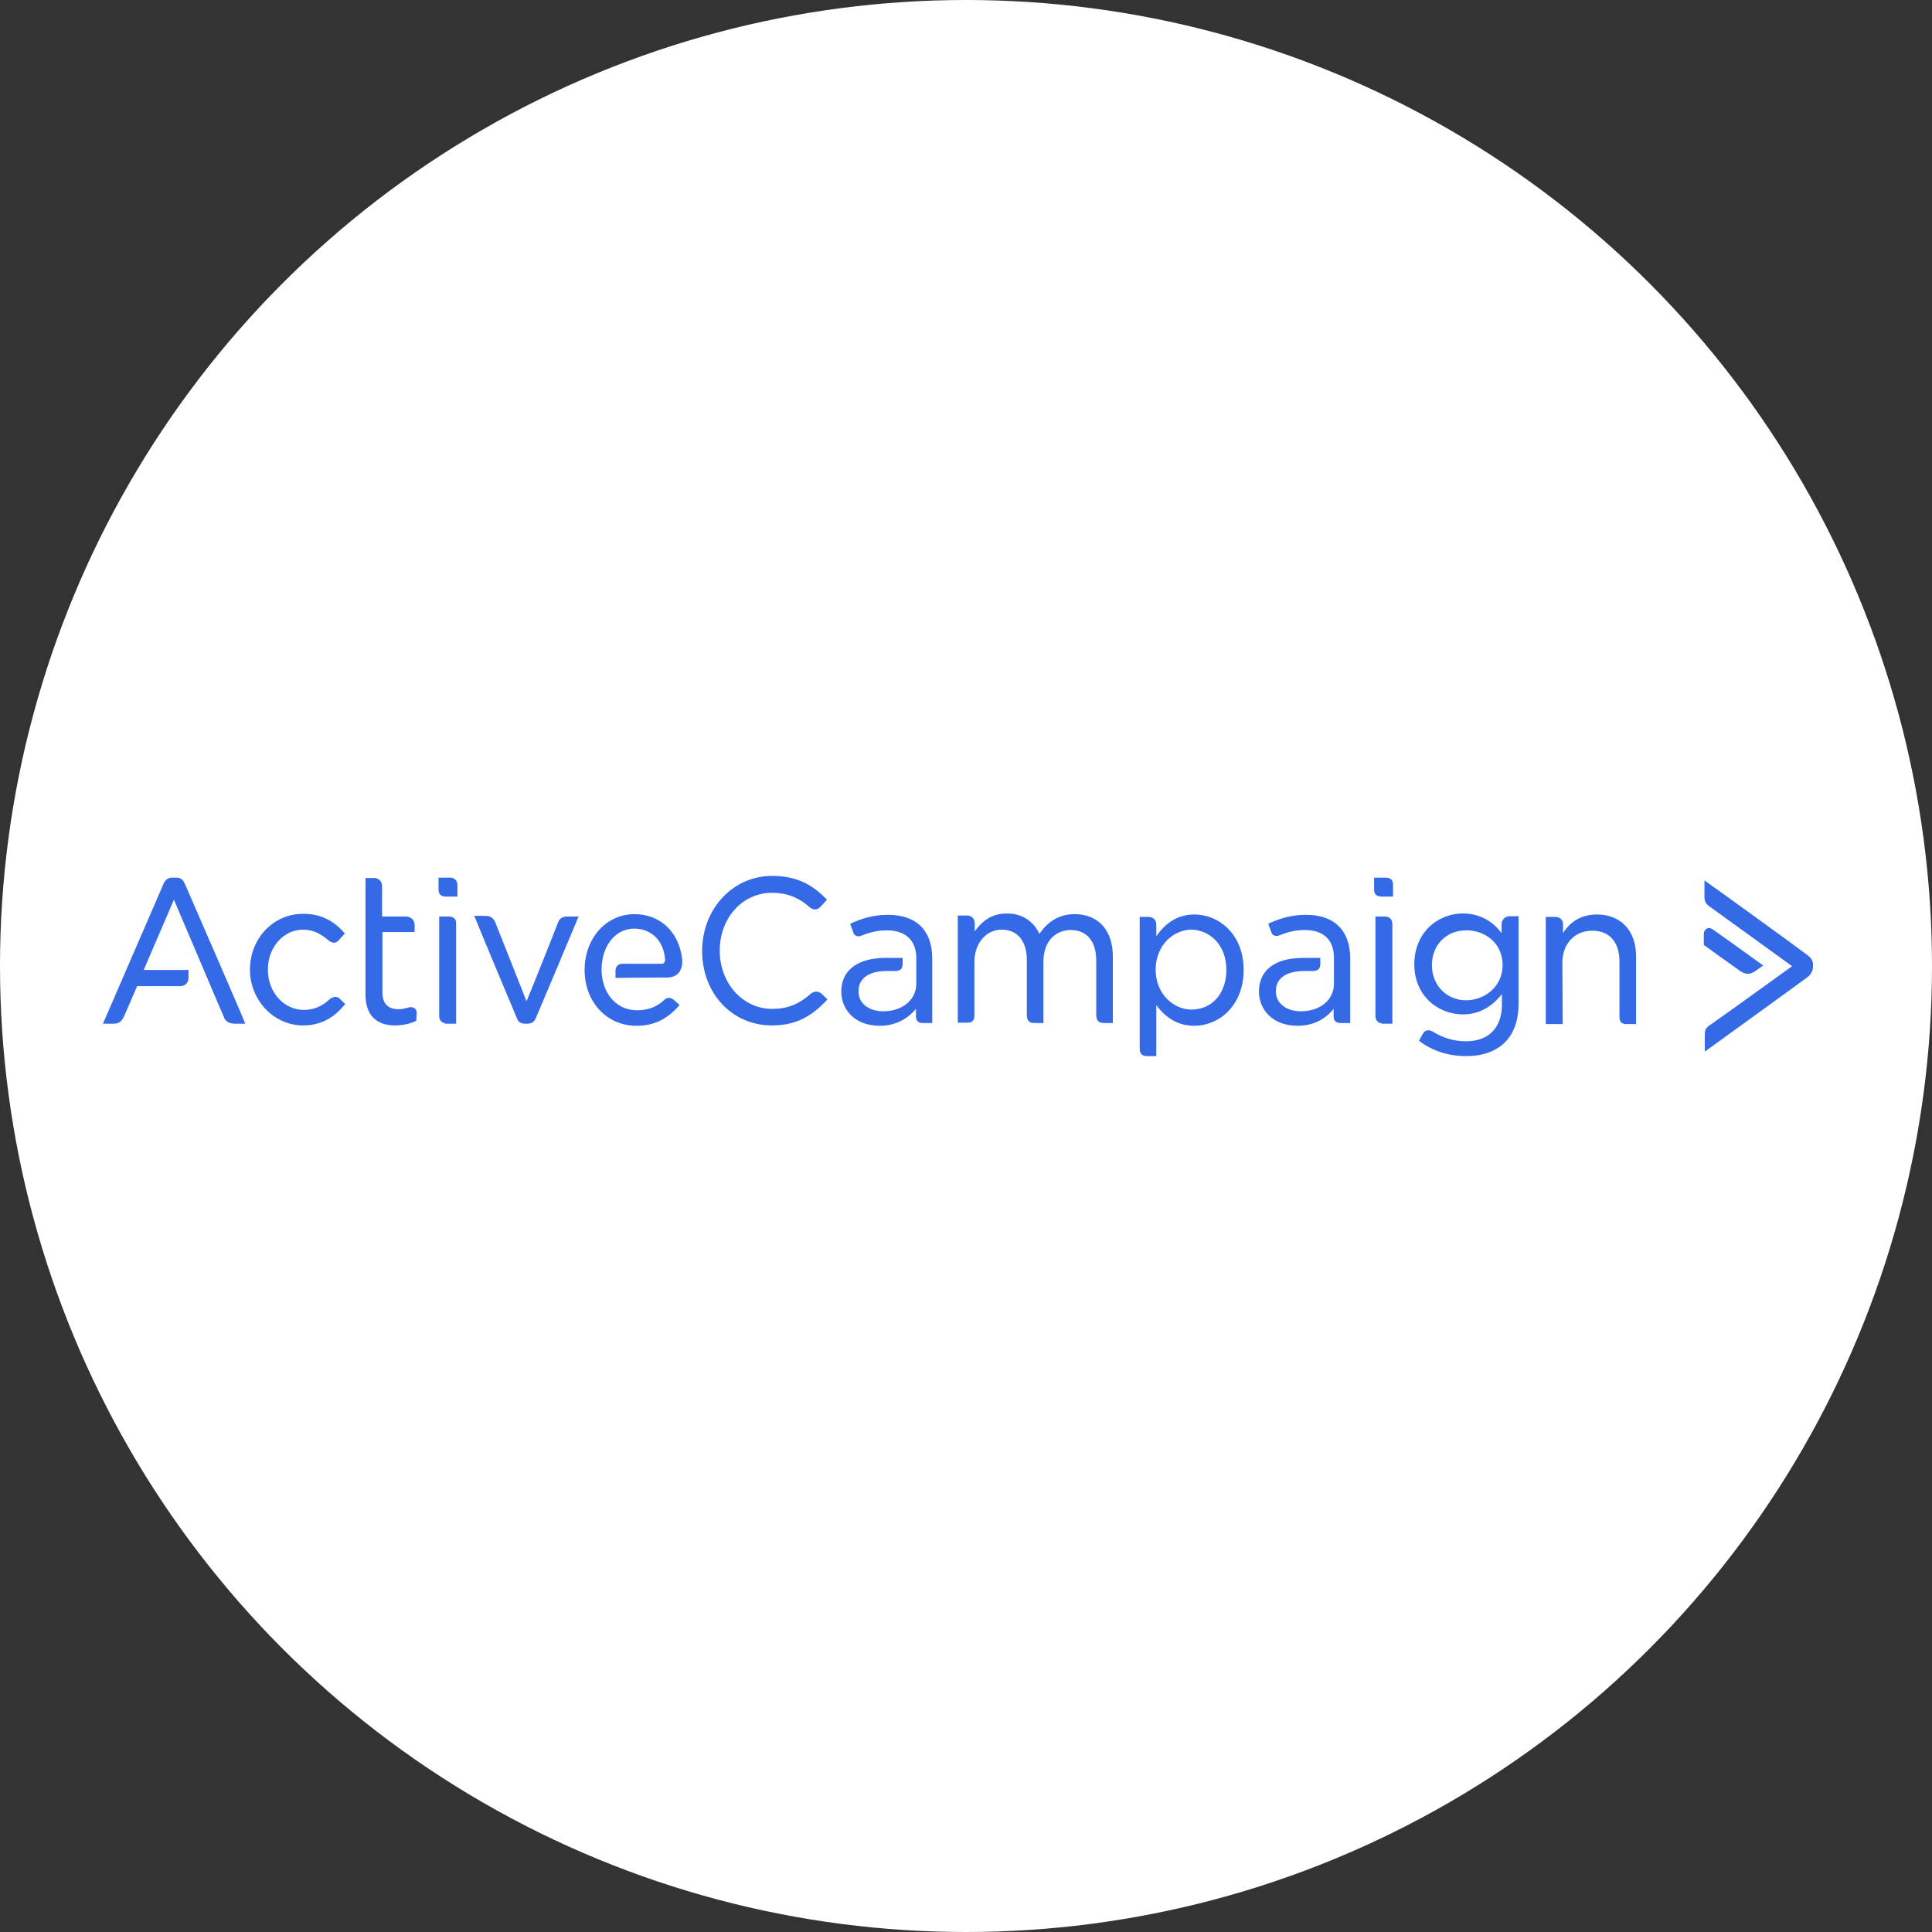 <?xml version="1.0" encoding="UTF-8"?>
<svg xmlns="http://www.w3.org/2000/svg" width="120" height="120" viewBox="0 0 120 120" fill="none">
  <rect x="0" y="0" width="120" height="120" fill="#333333" stroke="none"/>
  <circle cx="60" cy="60" r="60" fill="white"></circle>
  <g clip-path="url(#clip0_3217_3773)">
    <path d="M86.071 54.511H85.349V55.26C85.349 55.453 85.431 55.688 85.803 55.688H86.524V54.939C86.524 54.768 86.462 54.511 86.071 54.511Z" fill="#356AE6"></path>
    <path d="M86.009 56.929H85.431V63.114C85.431 63.37 85.596 63.541 85.823 63.563V63.584H86.483V57.379C86.463 57.101 86.318 56.929 86.009 56.929Z" fill="#356AE6"></path>
    <path d="M51.076 61.765C50.829 61.509 50.519 61.573 50.334 61.744C49.571 62.407 48.87 62.664 47.962 62.664C46.148 62.664 44.704 61.081 44.704 59.048C44.704 57.015 46.106 55.453 47.962 55.453C48.849 55.453 49.591 55.731 50.292 56.352C50.457 56.501 50.746 56.566 50.952 56.33C51.138 56.138 51.324 55.924 51.324 55.924L51.365 55.881L51.324 55.838C50.581 55.089 49.653 54.404 47.962 54.404C45.508 54.404 43.611 56.459 43.611 59.069C43.611 61.701 45.467 63.691 47.942 63.691C49.323 63.691 50.334 63.22 51.365 62.108L51.385 62.065L51.365 62.022C51.365 62.065 51.303 61.979 51.076 61.765Z" fill="#356AE6"></path>
    <path d="M66.749 56.78C65.841 56.78 65.119 57.186 64.563 57.999C64.315 57.486 63.738 56.737 62.542 56.737C61.511 56.737 60.954 57.293 60.541 57.849V57.379C60.541 57.058 60.356 56.865 60.067 56.865H59.49V63.52H60.067C60.356 63.52 60.521 63.434 60.521 63.071V59.754C60.521 58.598 61.242 57.742 62.212 57.742C63.202 57.742 63.779 58.449 63.779 59.647V63.071C63.779 63.392 63.944 63.541 64.233 63.541H64.81V59.733C64.81 58.363 65.656 57.764 66.501 57.764C67.511 57.764 68.089 58.47 68.089 59.668V63.006C68.089 63.285 68.151 63.541 68.563 63.541H69.12V59.454C69.141 57.807 68.233 56.78 66.749 56.78Z" fill="#356AE6"></path>
    <path d="M74.193 56.801C73.244 56.801 72.46 57.229 71.821 58.149V57.464C71.821 57.122 71.635 56.951 71.306 56.951H70.79V65.125C70.79 65.446 70.934 65.596 71.244 65.596H71.821V62.429C72.46 63.285 73.223 63.713 74.193 63.713C75.677 63.713 77.245 62.493 77.245 60.246C77.245 57.999 75.677 56.801 74.193 56.801ZM76.172 60.246C76.172 61.701 75.285 62.707 74.007 62.707C72.914 62.707 71.78 61.765 71.78 60.225C71.78 58.684 72.914 57.742 74.007 57.742C75.079 57.764 76.172 58.62 76.172 60.246Z" fill="#356AE6"></path>
    <path d="M93.267 57.4V57.956C92.834 57.379 92.071 56.737 90.855 56.737C90.092 56.737 89.329 57.036 88.772 57.571C88.174 58.149 87.844 58.984 87.844 59.882C87.844 61.915 89.391 63.006 90.855 63.006C91.803 63.006 92.608 62.6 93.288 61.744V62.386C93.288 63.841 92.463 64.675 91.061 64.675C90.38 64.675 89.721 64.504 89.102 64.141C88.937 64.034 88.813 63.991 88.71 63.991C88.586 63.991 88.463 64.055 88.38 64.205C88.215 64.483 88.153 64.611 88.153 64.611L88.133 64.654L88.174 64.675C89.019 65.296 89.989 65.596 91.061 65.596C93.123 65.596 94.319 64.419 94.319 62.364V56.908H93.742C93.556 56.908 93.267 57.079 93.267 57.4ZM93.329 59.947C93.329 61.316 92.174 62.129 91.061 62.129C89.844 62.129 88.937 61.188 88.937 59.947C88.937 58.684 89.844 57.785 91.061 57.785C92.154 57.764 93.329 58.513 93.329 59.947Z" fill="#356AE6"></path>
    <path d="M99.186 56.801C98.278 56.801 97.577 57.186 97.082 57.956V57.4C97.082 57.079 96.835 56.951 96.587 56.951H96.01V63.606H97.062L97.041 59.797C97.041 58.62 97.804 57.807 98.897 57.807C99.969 57.807 100.588 58.513 100.588 59.733V63.156C100.588 63.477 100.732 63.606 101 63.606H101.619V59.454C101.64 57.828 100.691 56.801 99.186 56.801Z" fill="#356AE6"></path>
    <path d="M81.122 56.822C80.317 56.822 79.596 56.994 78.812 57.357L78.771 57.379L78.791 57.422C78.791 57.422 78.894 57.721 78.977 57.935C79.059 58.149 79.307 58.171 79.493 58.085C80.029 57.871 80.503 57.764 81.039 57.764C82.215 57.764 82.854 58.385 82.854 59.497V61.102C82.854 62.108 81.988 62.814 80.792 62.814C80.049 62.814 79.245 62.429 79.245 61.573C79.245 60.76 79.884 60.31 81.039 60.31H81.555C81.864 60.31 82.008 60.161 82.008 59.861V59.497H80.936C79.183 59.497 78.193 60.268 78.193 61.594C78.193 62.6 78.936 63.713 80.606 63.713C81.513 63.713 82.276 63.349 82.833 62.664V63.114C82.833 63.413 82.978 63.541 83.287 63.541H83.864V59.476C83.844 57.785 82.874 56.822 81.122 56.822Z" fill="#356AE6"></path>
    <path d="M55.159 56.822C54.169 56.822 53.468 57.079 52.849 57.357L52.808 57.4L52.829 57.443C52.829 57.443 52.932 57.742 53.014 57.956C53.097 58.17 53.344 58.192 53.53 58.106C54.066 57.892 54.54 57.785 55.077 57.785C56.252 57.785 56.912 58.406 56.912 59.519V61.102C56.912 62.108 56.046 62.814 54.85 62.814C54.107 62.814 53.324 62.429 53.324 61.573C53.324 60.76 53.963 60.31 55.097 60.31H55.613C55.922 60.31 56.066 60.16 56.066 59.861V59.497H55.015C53.262 59.497 52.252 60.267 52.252 61.594C52.252 62.6 52.994 63.712 54.644 63.712C55.551 63.712 56.314 63.349 56.891 62.664V63.113C56.891 63.413 57.036 63.541 57.324 63.541H57.902V59.476C57.881 57.785 56.912 56.822 55.159 56.822Z" fill="#356AE6"></path>
    <path d="M112.239 59.305C112.095 59.176 106.218 54.918 105.95 54.747L105.867 54.683V55.731C105.867 56.074 106.032 56.181 106.238 56.352L106.28 56.373C106.568 56.587 110.754 59.604 111.311 60.011C110.754 60.417 106.506 63.477 106.238 63.648C105.908 63.862 105.888 64.012 105.888 64.312V65.317C105.888 65.317 112.136 60.803 112.26 60.696C112.548 60.481 112.61 60.203 112.61 60.032V59.904C112.61 59.69 112.487 59.476 112.239 59.305Z" fill="#356AE6"></path>
    <path d="M108.569 60.482C108.734 60.482 108.899 60.417 109.063 60.289C109.27 60.139 109.455 60.011 109.455 60.011L109.517 59.968L109.455 59.925C109.435 59.904 106.692 57.935 106.403 57.743C106.28 57.636 106.115 57.614 106.011 57.678C105.908 57.743 105.826 57.85 105.826 58.021V58.684L105.847 58.706C105.867 58.727 107.744 60.075 108.115 60.332C108.28 60.439 108.424 60.482 108.569 60.482Z" fill="#356AE6"></path>
    <path d="M21.113 62.044C20.887 61.808 20.598 61.958 20.474 62.065C20 62.514 19.464 62.728 18.886 62.728C17.628 62.728 16.639 61.637 16.639 60.225C16.639 58.834 17.608 57.743 18.824 57.743C19.526 57.743 19.979 58.064 20.35 58.363C20.618 58.599 20.845 58.62 21.031 58.406C21.196 58.235 21.381 58.021 21.381 58.021L21.423 57.978L21.381 57.935C20.66 57.122 19.855 56.758 18.824 56.758C16.989 56.758 15.525 58.278 15.525 60.225C15.525 62.129 17.01 63.691 18.824 63.691C20.165 63.691 20.928 62.985 21.423 62.386H21.464L21.423 62.343C21.423 62.343 21.32 62.258 21.113 62.044Z" fill="#356AE6"></path>
    <path d="M27.959 54.511H27.238V55.26C27.238 55.453 27.32 55.688 27.692 55.688H28.413V55.025C28.434 54.725 28.248 54.511 27.959 54.511Z" fill="#356AE6"></path>
    <path d="M27.877 56.929H27.279V63.114C27.279 63.37 27.444 63.541 27.671 63.563V63.584H28.331V57.379C28.351 57.101 28.186 56.929 27.877 56.929Z" fill="#356AE6"></path>
    <path d="M34.661 57.293C34.579 57.529 33.012 61.466 32.703 62.193C32.414 61.444 30.847 57.507 30.764 57.293C30.661 57.036 30.455 56.887 30.187 56.887H29.444L29.486 56.951C29.506 57.036 32.001 63.007 32.105 63.242C32.208 63.52 32.373 63.584 32.641 63.584H32.764C33.012 63.584 33.177 63.477 33.28 63.242C33.383 63.007 35.878 57.079 35.899 57.015L35.94 56.929H35.218C34.95 56.929 34.765 57.036 34.661 57.293Z" fill="#356AE6"></path>
    <path d="M41.116 59.861H38.662C38.394 59.861 38.229 60.032 38.229 60.31V60.738H38.291C39.466 60.717 40.827 60.717 41.384 60.717C41.714 60.717 41.962 60.631 42.147 60.439C42.312 60.246 42.395 59.947 42.374 59.604C42.188 57.892 41.013 56.78 39.404 56.78C37.652 56.78 36.311 58.278 36.311 60.246C36.311 62.236 37.693 63.713 39.528 63.713C40.6 63.713 41.405 63.328 42.168 62.472L42.209 62.429L42.168 62.386C42.168 62.386 42.023 62.258 41.858 62.108C41.611 61.894 41.384 61.979 41.26 62.108C40.807 62.536 40.25 62.75 39.569 62.75C38.394 62.75 37.528 61.872 37.384 60.567C37.384 60.567 37.363 60.417 37.363 60.225C37.363 60.011 37.384 59.861 37.384 59.861C37.507 58.577 38.332 57.678 39.384 57.678C40.436 57.678 41.199 58.406 41.302 59.519C41.322 59.626 41.302 59.711 41.281 59.754C41.219 59.84 41.178 59.861 41.116 59.861Z" fill="#356AE6"></path>
    <path d="M11.463 54.854C11.339 54.597 11.194 54.511 10.926 54.511H10.679C10.473 54.511 10.287 54.64 10.184 54.833C10.101 55.025 6.472 63.413 6.431 63.499L6.39 63.584H7.07C7.359 63.584 7.544 63.456 7.689 63.156C7.813 62.9 8.411 61.487 8.514 61.252H11.174C11.504 61.252 11.71 61.038 11.71 60.717V60.246H8.926L10.803 55.881C11.194 56.78 13.813 62.985 13.937 63.242C14.102 63.584 14.494 63.584 14.618 63.584H15.236L15.195 63.499C15.195 63.413 11.586 55.132 11.463 54.854Z" fill="#356AE6"></path>
    <path d="M25.753 62.621C25.65 62.557 25.506 62.536 25.361 62.578C25.134 62.643 24.97 62.685 24.763 62.685C24.103 62.685 23.753 62.343 23.753 61.637V57.892H25.753V57.443C25.753 57.101 25.464 56.929 25.217 56.929H23.732V55.046C23.732 54.747 23.526 54.533 23.217 54.533H22.701V61.787C22.701 63.007 23.34 63.691 24.537 63.691C24.99 63.691 25.506 63.584 25.836 63.413L25.856 63.392V63.37C25.856 63.37 25.877 63.178 25.877 62.942C25.898 62.771 25.815 62.685 25.753 62.621Z" fill="#356AE6"></path>
  </g>
  <defs>
    <clipPath id="clip0_3217_3773">
      <rect width="107" height="12" fill="white" transform="translate(6 54)"></rect>
    </clipPath>
  </defs>
</svg>
